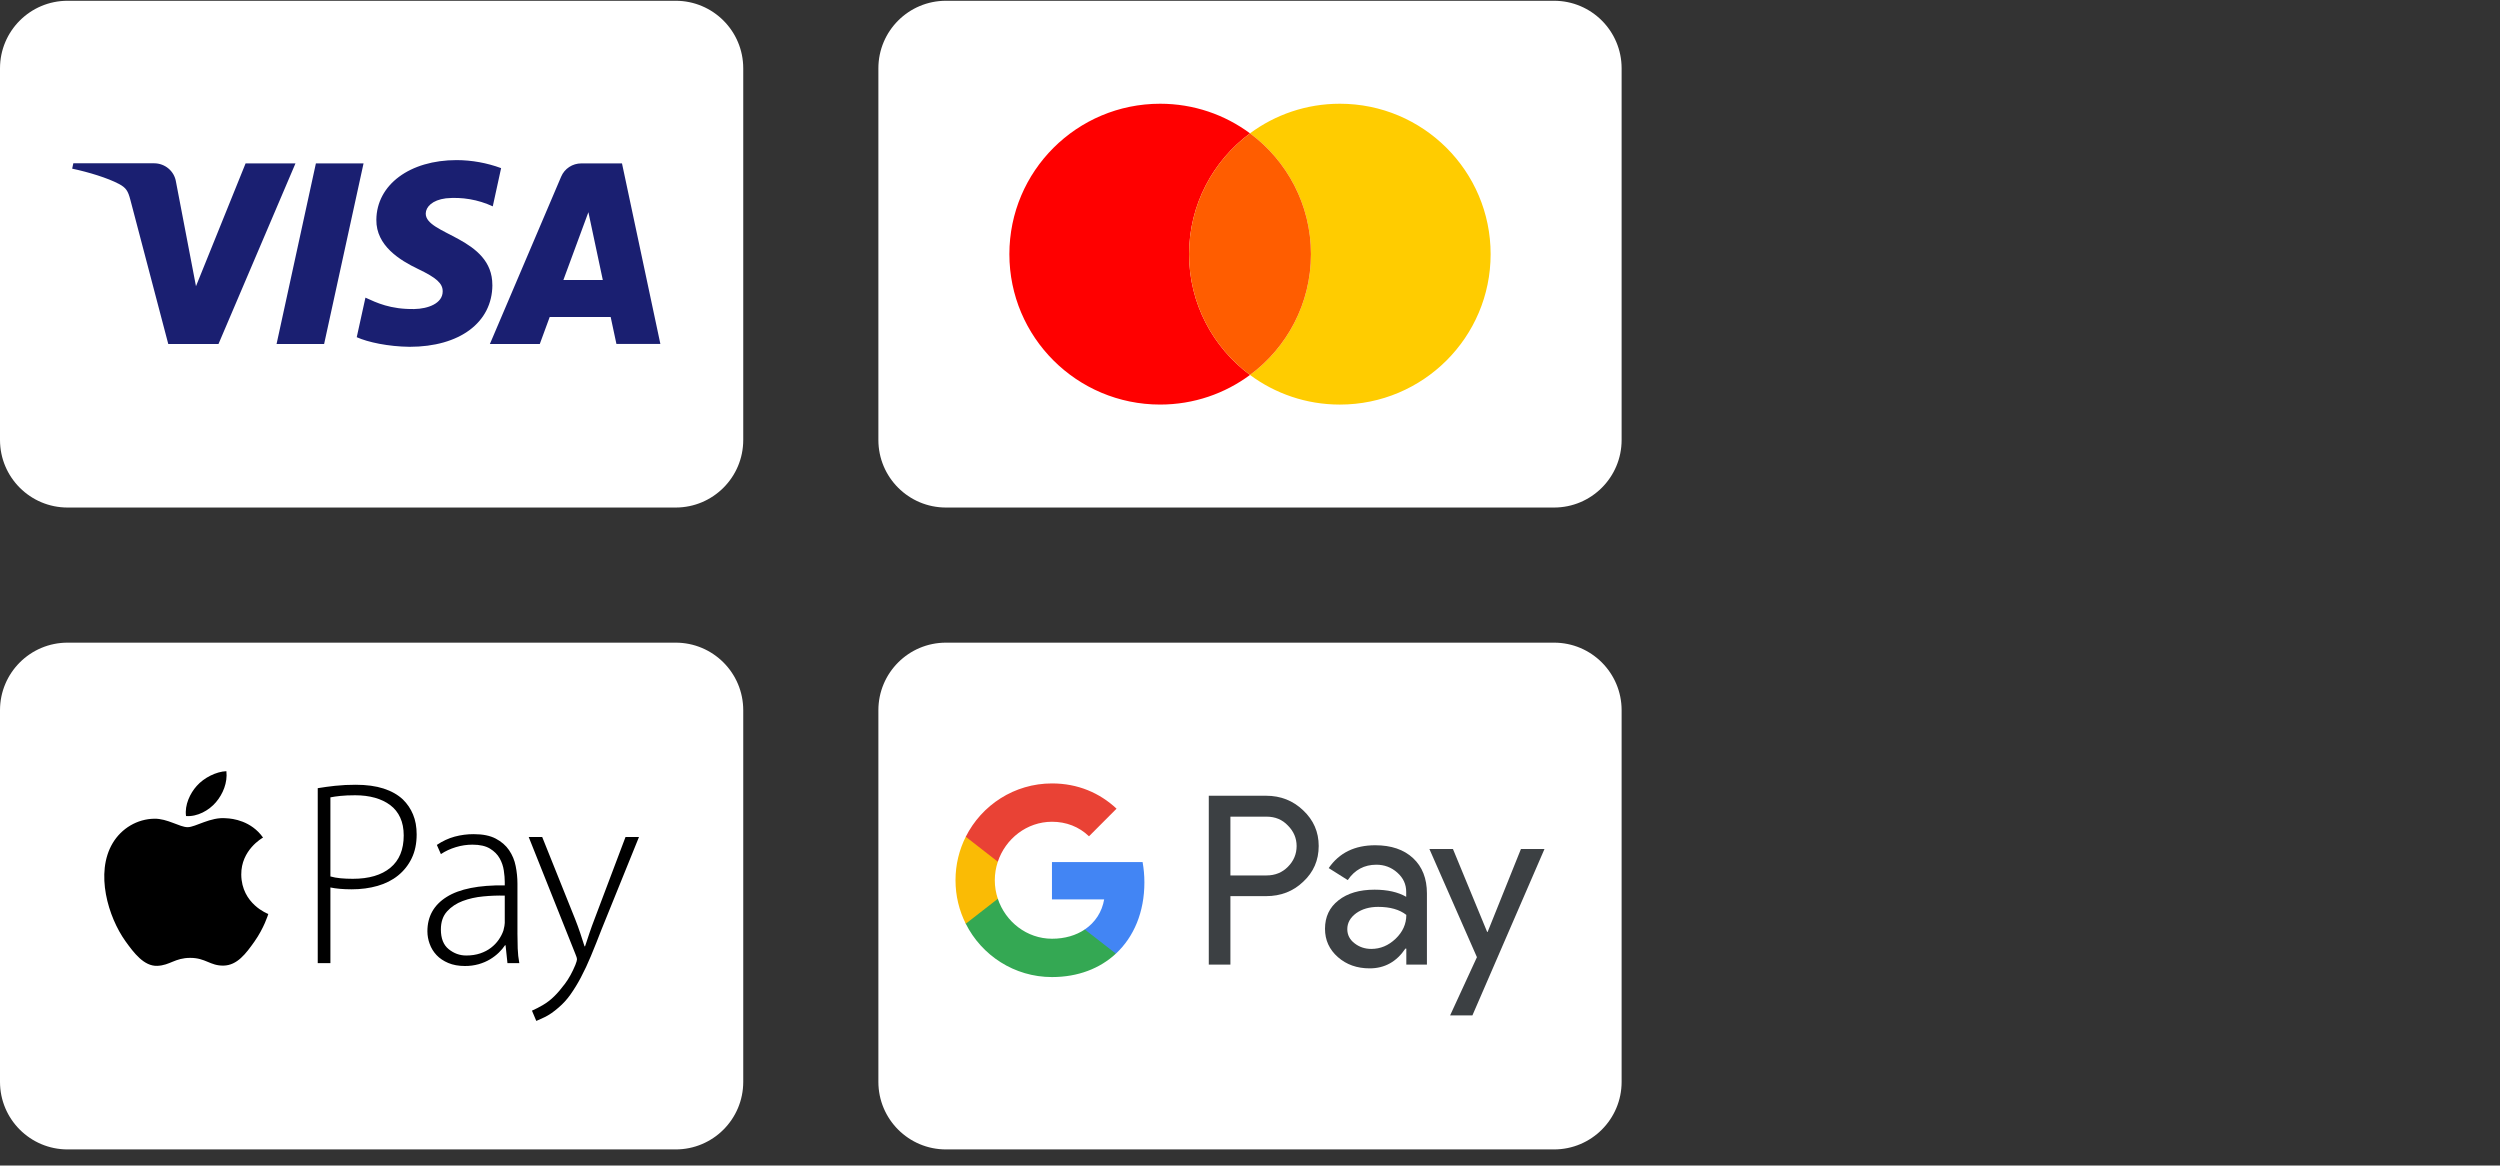 <svg width="148" height="69" viewBox="0 0 148 69" fill="none" xmlns="http://www.w3.org/2000/svg">
    <rect x="0" y="0" width="148" height="69" fill="#333333" stroke="none"/>
    <path d="M0 4.046C0 1.836 1.791 0.046 4 0.046H40C42.209 0.046 44 1.836 44 4.046V26.046C44 28.255 42.209 30.046 40 30.046H4C1.791 30.046 0 28.255 0 26.046V4.046Z" fill="white"/>
    <path d="M17.492 9.673L12.935 20.363H9.961L7.718 11.832C7.581 11.306 7.464 11.115 7.049 10.893C6.369 10.533 5.257 10.194 4.273 9.984L4.341 9.667H9.127C9.771 9.669 10.318 10.131 10.417 10.757L11.602 16.944L14.539 9.673H17.492ZM29.147 16.874C29.159 14.052 25.177 13.897 25.204 12.636C25.212 12.252 25.585 11.844 26.397 11.741C27.349 11.65 28.307 11.815 29.172 12.216L29.666 9.953C28.825 9.643 27.934 9.482 27.035 9.478C24.263 9.478 22.298 10.931 22.28 13.013C22.262 14.548 23.678 15.41 24.746 15.922C25.843 16.445 26.212 16.781 26.207 17.25C26.207 17.967 25.332 18.282 24.524 18.295C23.109 18.317 22.288 17.92 21.634 17.62L21.119 19.962C21.777 20.26 22.991 20.518 24.25 20.531C27.205 20.531 29.139 19.095 29.149 16.874H29.147ZM36.492 20.36H39.094L36.822 9.673H34.419C33.894 9.671 33.421 9.981 33.221 10.457L29.002 20.363H31.956L32.542 18.767H36.152L36.492 20.36ZM33.352 16.576L34.833 12.561L35.686 16.576H33.352ZM21.522 9.673L19.188 20.363H16.373L18.701 9.673H21.522Z" fill="#1A1F71"/>
    <path d="M52 4.046C52 1.836 53.791 0.046 56 0.046H92C94.209 0.046 96 1.836 96 4.046V26.046C96 28.255 94.209 30.046 92 30.046H56C53.791 30.046 52 28.255 52 26.046V4.046Z" fill="white"/>
    <path fill-rule="evenodd" clip-rule="evenodd" d="M70.392 15.046C70.392 12.116 71.811 9.517 74 7.894C72.514 6.793 70.674 6.141 68.681 6.141C63.752 6.141 59.755 10.127 59.755 15.046C59.755 19.964 63.752 23.95 68.681 23.95C70.674 23.95 72.514 23.298 74 22.197C71.811 20.574 70.392 17.975 70.392 15.046Z" fill="#FF0000"/>
    <path fill-rule="evenodd" clip-rule="evenodd" d="M79.319 6.141C77.326 6.141 75.486 6.793 74 7.894C76.189 9.517 77.608 12.116 77.608 15.046C77.608 17.975 76.189 20.574 74 22.197C75.486 23.298 77.326 23.951 79.319 23.951C84.249 23.951 88.245 19.964 88.245 15.046C88.245 10.128 84.249 6.141 79.319 6.141Z" fill="#FFCC00"/>
    <path fill-rule="evenodd" clip-rule="evenodd" d="M77.608 15.045C77.608 12.116 76.189 9.517 74 7.894C71.811 9.517 70.392 12.116 70.392 15.045C70.392 17.975 71.811 20.574 74 22.197C76.189 20.574 77.608 17.975 77.608 15.045Z" fill="#FF5D00"/>
    <path d="M0 42.045C0 39.836 1.791 38.045 4 38.045H40C42.209 38.045 44 39.836 44 42.045V64.046C44 66.255 42.209 68.046 40 68.046H4C1.791 68.046 0 66.255 0 64.046V42.045Z" fill="white"/>
    <path fill-rule="evenodd" clip-rule="evenodd" d="M32.099 49.552L34.045 54.404C34.154 54.678 34.255 54.956 34.349 55.236C34.444 55.521 34.529 55.783 34.604 56.021H34.636C34.711 55.793 34.795 55.536 34.891 55.251C34.987 54.966 35.094 54.673 35.21 54.372L37.03 49.552H37.827L35.61 55.026C35.407 55.555 35.197 56.081 34.979 56.604C34.8 57.038 34.6 57.464 34.381 57.879C34.198 58.227 33.992 58.562 33.766 58.883C33.567 59.164 33.334 59.42 33.072 59.644C32.775 59.903 32.5 60.093 32.25 60.212C32 60.331 31.833 60.407 31.748 60.438L31.492 59.831C31.711 59.734 31.924 59.625 32.13 59.504C32.38 59.358 32.611 59.18 32.816 58.976C33.008 58.789 33.218 58.543 33.447 58.237C33.675 57.931 33.88 57.561 34.061 57.125C34.125 56.959 34.157 56.85 34.157 56.798C34.157 56.726 34.125 56.617 34.061 56.472L31.3 49.552H32.099V49.552ZM29.882 53.02C29.458 53.01 29.034 53.026 28.613 53.067C28.172 53.108 27.765 53.199 27.392 53.339C27.02 53.479 26.711 53.683 26.467 53.953C26.223 54.222 26.1 54.58 26.1 55.026C26.1 55.554 26.254 55.944 26.563 56.192C26.871 56.441 27.217 56.566 27.6 56.566C27.908 56.566 28.185 56.524 28.429 56.441C28.674 56.358 28.886 56.247 29.067 56.107C29.249 55.968 29.4 55.809 29.522 55.633C29.645 55.456 29.738 55.275 29.802 55.088C29.855 54.88 29.882 54.73 29.882 54.637V53.02H29.882ZM30.632 55.244C30.632 55.545 30.637 55.846 30.648 56.146C30.658 56.447 30.69 56.736 30.743 57.017H30.041L29.93 55.959H29.897C29.802 56.105 29.679 56.249 29.531 56.394C29.382 56.539 29.209 56.672 29.012 56.791C28.815 56.91 28.592 57.006 28.342 57.079C28.075 57.153 27.798 57.19 27.52 57.187C27.148 57.187 26.821 57.128 26.538 57.009C26.256 56.889 26.025 56.734 25.844 56.542C25.665 56.352 25.526 56.127 25.438 55.881C25.349 55.642 25.303 55.39 25.302 55.135C25.302 54.254 25.682 53.575 26.443 53.098C27.203 52.621 28.35 52.393 29.882 52.414V52.212C29.882 52.014 29.864 51.788 29.826 51.535C29.789 51.281 29.705 51.035 29.579 50.812C29.451 50.584 29.26 50.392 29.005 50.237C28.749 50.081 28.403 50.004 27.968 50.004C27.637 50.004 27.31 50.052 26.986 50.151C26.661 50.249 26.366 50.386 26.101 50.563L25.861 50.019C26.201 49.791 26.552 49.628 26.914 49.529C27.283 49.43 27.664 49.38 28.047 49.382C28.579 49.382 29.012 49.469 29.348 49.646C29.683 49.822 29.946 50.05 30.137 50.33C30.331 50.614 30.464 50.934 30.528 51.271C30.597 51.611 30.632 51.958 30.633 52.305V55.244H30.632ZM19.56 51.885C19.741 51.937 19.943 51.973 20.166 51.994C20.39 52.014 20.629 52.025 20.884 52.025C21.842 52.025 22.584 51.807 23.11 51.371C23.637 50.936 23.9 50.298 23.9 49.459C23.9 49.054 23.831 48.702 23.693 48.401C23.561 48.109 23.359 47.855 23.102 47.663C22.847 47.471 22.544 47.326 22.193 47.227C21.842 47.129 21.454 47.08 21.027 47.08C20.688 47.08 20.395 47.093 20.15 47.118C19.906 47.144 19.709 47.173 19.56 47.204V51.885H19.56ZM18.81 46.66C19.149 46.604 19.49 46.557 19.832 46.52C20.24 46.477 20.65 46.456 21.06 46.458C21.699 46.458 22.249 46.533 22.712 46.683C23.175 46.834 23.555 47.049 23.852 47.329C24.11 47.581 24.314 47.882 24.451 48.215C24.595 48.557 24.666 48.951 24.666 49.397C24.666 49.936 24.568 50.408 24.371 50.812C24.182 51.207 23.907 51.555 23.565 51.83C23.225 52.105 22.82 52.31 22.353 52.444C21.884 52.579 21.373 52.647 20.82 52.647C20.32 52.647 19.9 52.61 19.56 52.538V57.016H18.81V46.66ZM12.782 47.494C13.198 47.007 13.479 46.329 13.402 45.654C12.802 45.677 12.076 46.04 11.646 46.527C11.259 46.958 10.922 47.648 11.013 48.31C11.682 48.36 12.366 47.981 12.782 47.494L12.782 47.494ZM14.283 51.777C14.3 53.521 15.866 54.101 15.883 54.108C15.87 54.15 15.633 54.935 15.058 55.748C14.561 56.449 14.045 57.149 13.233 57.164C12.434 57.178 12.178 56.706 11.264 56.706C10.351 56.706 10.066 57.149 9.31 57.178C8.526 57.207 7.929 56.418 7.427 55.719C6.403 54.288 5.62 51.676 6.671 49.913C7.193 49.037 8.126 48.482 9.139 48.468C9.909 48.454 10.637 48.969 11.108 48.969C11.578 48.969 12.462 48.35 13.391 48.441C13.78 48.456 14.871 48.593 15.572 49.584C15.515 49.618 14.269 50.319 14.283 51.777Z" fill="black"/>
    <path d="M52 42.045C52 39.836 53.791 38.045 56 38.045H92C94.209 38.045 96 39.836 96 42.045V64.046C96 66.255 94.209 68.046 92 68.046H56C53.791 68.046 52 66.255 52 64.046V42.045Z" fill="white"/>
    <path d="M72.84 53.058V57.106H71.56V47.108H74.953C75.813 47.108 76.547 47.396 77.147 47.972C77.76 48.547 78.067 49.25 78.067 50.08C78.067 50.929 77.76 51.632 77.147 52.201C76.553 52.77 75.82 53.051 74.953 53.051H72.84V53.058ZM72.84 48.34V51.826H74.98C75.487 51.826 75.913 51.652 76.247 51.311C76.587 50.97 76.76 50.555 76.76 50.086C76.76 49.624 76.587 49.216 76.247 48.875C75.913 48.52 75.493 48.346 74.98 48.346H72.84V48.34Z" fill="#3C4043"/>
    <path d="M81.413 50.039C82.36 50.039 83.107 50.294 83.654 50.802C84.2 51.311 84.474 52.007 84.474 52.89V57.106H83.254V56.156H83.2C82.674 56.939 81.967 57.327 81.087 57.327C80.334 57.327 79.707 57.106 79.2 56.658C78.693 56.21 78.44 55.654 78.44 54.985C78.44 54.276 78.707 53.713 79.24 53.298C79.773 52.877 80.487 52.669 81.374 52.669C82.133 52.669 82.76 52.81 83.247 53.091V52.797C83.247 52.348 83.074 51.974 82.72 51.659C82.367 51.344 81.954 51.191 81.48 51.191C80.767 51.191 80.2 51.492 79.787 52.101L78.66 51.391C79.28 50.488 80.2 50.039 81.413 50.039ZM79.76 55.005C79.76 55.34 79.9 55.621 80.187 55.842C80.467 56.062 80.8 56.176 81.18 56.176C81.72 56.176 82.2 55.975 82.62 55.574C83.04 55.172 83.254 54.704 83.254 54.162C82.854 53.847 82.3 53.687 81.587 53.687C81.067 53.687 80.633 53.814 80.287 54.061C79.933 54.322 79.76 54.637 79.76 55.005Z" fill="#3C4043"/>
    <path d="M91.434 50.26L87.167 60.111H85.847L87.434 56.665L84.62 50.26H86.014L88.04 55.172H88.067L90.04 50.26H91.434Z" fill="#3C4043"/>
    <path d="M67.748 52.241C67.748 51.822 67.711 51.422 67.642 51.036H62.276V53.244L65.366 53.245C65.241 53.98 64.838 54.606 64.219 55.024V56.457H66.059C67.133 55.459 67.748 53.984 67.748 52.241Z" fill="#4285F4"/>
    <path d="M64.22 55.024C63.708 55.37 63.049 55.573 62.278 55.573C60.788 55.573 59.523 54.565 59.071 53.207H57.173V54.684C58.113 56.557 60.045 57.842 62.278 57.842C63.82 57.842 65.116 57.333 66.06 56.456L64.22 55.024Z" fill="#34A853"/>
    <path d="M58.892 52.111C58.892 51.729 58.955 51.361 59.071 51.014V49.536H57.173C56.785 50.31 56.566 51.184 56.566 52.111C56.566 53.037 56.785 53.911 57.173 54.685L59.071 53.208C58.955 52.861 58.892 52.492 58.892 52.111Z" fill="#FABB05"/>
    <path d="M62.278 48.648C63.12 48.648 63.874 48.939 64.469 49.508L66.099 47.873C65.109 46.947 63.818 46.379 62.278 46.379C60.046 46.379 58.113 47.664 57.173 49.536L59.071 51.014C59.523 49.655 60.788 48.648 62.278 48.648Z" fill="#E94235"/>
</svg>
